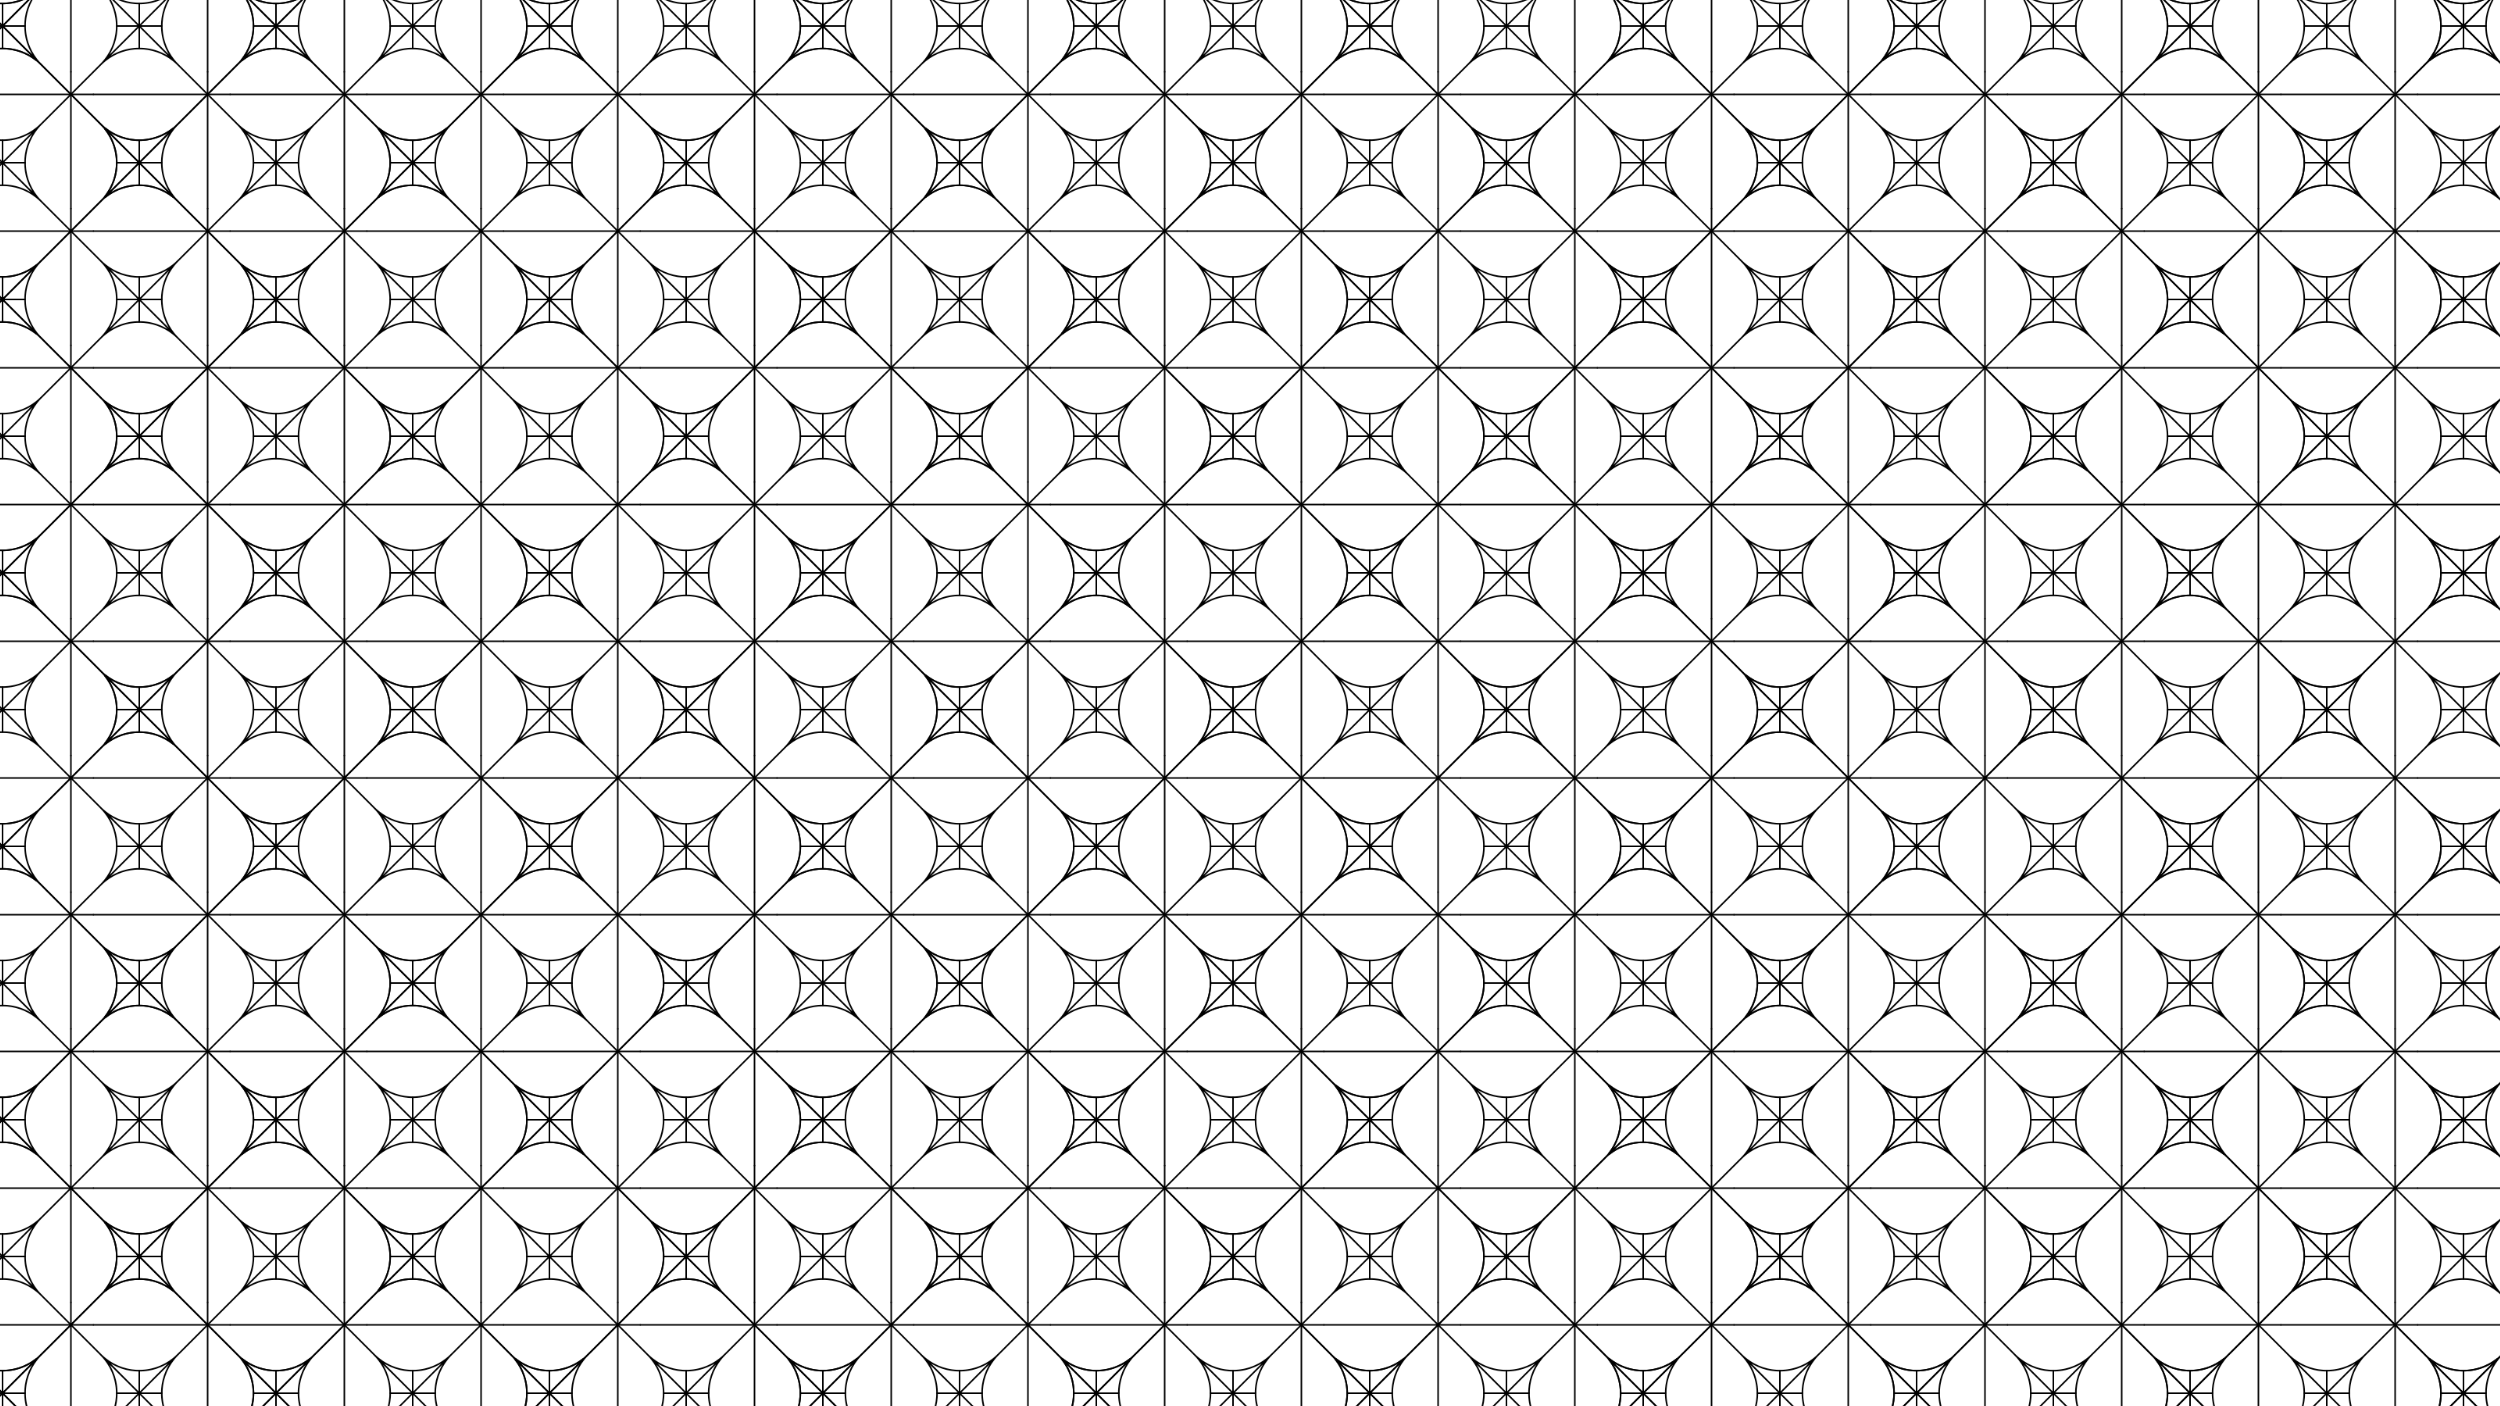 <svg xmlns="http://www.w3.org/2000/svg" xmlns:xlink="http://www.w3.org/1999/xlink" xml:space="preserve" viewBox="0 0 3840 2160"><pattern id="a" width="350" height="350" x="640.405" y="279.973" overflow="visible" patternUnits="userSpaceOnUse" viewBox="176 -497.204 350 350"><path fill="none" d="M176-497.204h350v350H176z"/><g fill="none" stroke="#000" stroke-linecap="round" stroke-linejoin="round" stroke-miterlimit="10" stroke-width="2"><path d="M351-147.204v28.805-28.805zM394.461-103.148c-25.341-20.335-61.582-20.335-86.923 0 3.148-3.949 1.141-1.736 43.461-44.056 40.656 40.655 40.146 39.898 43.462 44.056z"/></g><g fill="none" stroke="#000" stroke-linecap="round" stroke-linejoin="round" stroke-miterlimit="10" stroke-width="2"><path d="M526-322.204v28.805-28.805zM569.461-278.148c-25.341-20.335-61.582-20.335-86.923 0 3.148-3.949 1.141-1.736 43.461-44.056 40.656 40.655 40.146 39.898 43.462 44.056zM526-176.009l-.009.009.009-.009zM467.305-234.704l-.009.009.009-.009zM526-118.399 525.991-176c.002 7.071.009 50.53.009 57.601zM554.796-147.195l-57.601-.009 57.601.009zM351-147.204l28.796.009.009-.009z"/><path d="M575.175-273.029c82.061 82.061 78.318 78.031 81.786 82.381 21.936 27.339 20.151 67.332-5.136 92.619-82.08 82.08-78.053 78.324-82.381 81.786-27.583 22.062-67.46 20.022-92.61-5.127-82.046-82.046-78.378-78.104-81.778-82.373-20.336-25.341-20.351-61.562-.018-86.905-4.056 3.23-3.045 2.451-44.039 43.444 42.066 42.066 40.094 40.302 44.056 43.461-21.96-27.365-20.186-67.331 5.11-92.627l76.659-76.659c27.16-27.159 71.192-27.159 98.351 0z"/><path d="M438.5-88.509v-146.195h175v175h-175v-175h175v175h-175l-.009-28.796z"/><path d="M526-147.204c-40.858 40.858-39.943 40.181-44.056 43.461 20.314-25.313 20.352-61.562.017-86.905 8.091 6.444 79.968 80.425 88.095 86.905-21.861-27.2-20.275-67.243 5.11-92.627l38.334-38.334c-40.858 40.858-39.943 40.181-44.056 43.461-27.416 21.998-67.386 20.097-92.61-5.127L438.5-234.704c40.655 40.655 40.145 39.897 43.461 44.056 21.936 27.339 20.151 67.332-5.136 92.619L438.5-59.704l38.325-38.325c27.159-27.159 71.191-27.159 98.35 0L613.5-59.704c-40.991-40.991-40.211-39.98-43.444-44.039-20.335-25.301-20.352-61.561-.018-86.905-4.055 3.231-3.045 2.451-44.038 43.444-42.32 42.32-40.313 40.108-43.461 44.056 25.341-20.335 61.582-20.335 86.923 0-6.495-8.146-80.444-79.983-86.905-88.095 25.336 20.328 61.565 20.318 86.888 0-3.109 3.902-.76 1.354-43.445 44.039z"/></g><g fill="none" stroke="#000" stroke-linecap="round" stroke-linejoin="round" stroke-miterlimit="10" stroke-width="2"><path d="M176-322.204v28.805-28.805zM219.461-278.148c-25.34-20.335-61.582-20.335-86.923 0 3.148-3.949 1.141-1.736 43.461-44.056 40.656 40.655 40.146 39.898 43.462 44.056z"/></g><path fill="none" stroke="#000" stroke-linecap="round" stroke-linejoin="round" stroke-miterlimit="10" stroke-width="2" d="m176-176.009-.009.009.009-.009z"/><g fill="none" stroke="#000" stroke-linecap="round" stroke-linejoin="round" stroke-miterlimit="10" stroke-width="2"><path d="M322.195-147.204H351h-28.805zM306.961-190.648c3.914 3.117 1.406.811 44.039 43.444-40.858 40.858-39.943 40.181-44.056 43.461 20.313-25.313 20.351-61.562.017-86.905z"/></g><path fill="none" stroke="#000" stroke-linecap="round" stroke-linejoin="round" stroke-miterlimit="10" stroke-width="2" d="m204.796-147.195.009-.009-.009.009zM176-118.399 175.991-176c.002 7.071.009 50.53.009 57.601zM204.796-147.195l-57.601-.009 57.601.009z"/><path fill="none" stroke="#000" stroke-linecap="round" stroke-linejoin="round" stroke-miterlimit="10" stroke-width="2" d="M225.175-273.029c82.061 82.061 78.318 78.031 81.786 82.381 21.936 27.339 20.151 67.332-5.136 92.619-82.08 82.08-78.053 78.324-82.381 81.786-27.583 22.062-67.46 20.022-92.61-5.127-82.046-82.046-78.378-78.104-81.778-82.373-20.336-25.341-20.351-61.562-.018-86.905-4.056 3.23-3.045 2.451-44.039 43.444 42.066 42.066 40.094 40.302 44.056 43.461-21.96-27.365-20.186-67.331 5.11-92.627l76.659-76.659c27.16-27.159 71.192-27.159 98.351 0z"/><g fill="none" stroke="#000" stroke-linecap="round" stroke-linejoin="round" stroke-miterlimit="10" stroke-width="2"><path d="M88.5-88.509v-146.195h175v175h-175v-175h175v175h-175L88.491-88.5z"/><path d="M176-147.204c-40.858 40.858-39.943 40.181-44.056 43.461 20.314-25.313 20.352-61.562.017-86.905 8.091 6.444 79.968 80.425 88.095 86.905-21.861-27.2-20.275-67.243 5.11-92.627l38.334-38.334c-40.858 40.858-39.943 40.181-44.056 43.461-27.416 21.998-67.386 20.097-92.61-5.127L88.5-234.704c40.655 40.655 40.145 39.897 43.461 44.056 21.936 27.339 20.151 67.332-5.136 92.619L88.5-59.704l38.325-38.325c27.159-27.159 71.191-27.159 98.35 0L263.5-59.704c-40.991-40.991-40.211-39.98-43.444-44.039-20.335-25.301-20.352-61.561-.018-86.905-4.055 3.231-3.045 2.451-44.038 43.444-42.32 42.32-40.313 40.108-43.461 44.056 25.341-20.335 61.582-20.335 86.923 0-6.495-8.146-80.444-79.983-86.905-88.095 25.336 20.328 61.565 20.318 86.888 0-3.109 3.902-.759 1.354-43.445 44.039z"/></g><g fill="none" stroke="#000" stroke-linecap="round" stroke-linejoin="round" stroke-miterlimit="10" stroke-width="2"><path d="m526-322.204 28.796.009.009-.009z"/><path d="M750.175-448.029c82.061 82.061 78.318 78.031 81.786 82.381 21.936 27.339 20.151 67.332-5.136 92.619-82.08 82.08-78.053 78.324-82.381 81.786-27.583 22.062-67.46 20.022-92.61-5.127-82.046-82.046-78.378-78.104-81.778-82.373-20.336-25.341-20.351-61.562-.018-86.905-4.056 3.23-3.045 2.451-44.039 43.444 42.066 42.066 40.094 40.302 44.056 43.461-21.96-27.365-20.186-67.331 5.11-92.627l76.659-76.659c27.16-27.159 71.192-27.159 98.351 0z"/></g><g fill="none" stroke="#000" stroke-linecap="round" stroke-linejoin="round" stroke-miterlimit="10" stroke-width="2"><path d="M351-497.204v28.805-28.805zM394.461-453.148c-25.341-20.335-61.582-20.335-86.923 0 3.148-3.949 1.141-1.736 43.461-44.056 40.656 40.655 40.146 39.898 43.462 44.056zM351-351.009l-.009.009.009-.009zM292.305-409.704l-.009.009.009-.009zM497.195-322.204H526h-28.805zM481.961-365.648c3.914 3.117 1.406.811 44.039 43.444-40.858 40.858-39.943 40.181-44.056 43.461 20.313-25.313 20.351-61.562.017-86.905zM438.5-263.509l-.009.009.009-.009zM379.796-322.195l.009-.009-.009.009zM351-293.399 350.991-351c.002 7.071.009 50.53.009 57.601zM292.296-234.695l.009-.009-.009.009zM351-176.009l-.009.009.009-.009zM350.991-176l.009 28.796c42.686-42.686 40.336-40.138 43.444-44.039-25.358 20.347-61.615 20.277-86.888 0 3.233 4.059 2.453 3.048 43.444 44.039L350.991-176zM379.796-322.195l-57.601-.009 57.601.009zM176-322.204l28.796.009.009-.009z"/><path d="M400.175-448.029c82.061 82.061 78.318 78.031 81.786 82.381 21.936 27.339 20.151 67.332-5.136 92.619-82.08 82.08-78.053 78.324-82.381 81.786-27.583 22.062-67.46 20.022-92.61-5.127-82.046-82.046-78.378-78.104-81.778-82.373-20.336-25.341-20.351-61.562-.018-86.905-4.056 3.23-3.045 2.451-44.039 43.444 42.066 42.066 40.094 40.302 44.056 43.461-21.96-27.365-20.186-67.331 5.11-92.627l76.659-76.659c27.16-27.159 71.192-27.159 98.351 0zM263.491-263.5l.009-.009-.009.009z"/><path d="M263.5-263.509v-146.195h175v175h-175v-175h175v175h-175l-.009-28.796z"/><path d="M351-322.204c-40.858 40.858-39.943 40.181-44.056 43.461 20.314-25.313 20.352-61.562.017-86.905 8.091 6.444 79.968 80.425 88.095 86.905-21.861-27.2-20.275-67.243 5.11-92.627l38.334-38.334c-40.858 40.858-39.943 40.181-44.056 43.461-27.416 21.998-67.386 20.097-92.61-5.128L263.5-409.704c40.655 40.655 40.145 39.897 43.461 44.056 21.936 27.339 20.151 67.332-5.136 92.619L263.5-234.704l38.325-38.325c27.159-27.159 71.191-27.159 98.35 0l38.325 38.325c-40.991-40.991-40.211-39.98-43.444-44.039-20.335-25.301-20.352-61.561-.018-86.905-4.055 3.23-3.045 2.451-44.038 43.444-42.32 42.32-40.313 40.108-43.461 44.056 25.341-20.335 61.582-20.335 86.923 0-6.495-8.146-80.444-79.983-86.905-88.095 25.336 20.328 61.565 20.318 86.888 0-3.109 3.902-.759 1.354-43.445 44.039z"/></g><g fill="none" stroke="#000" stroke-linecap="round" stroke-linejoin="round" stroke-miterlimit="10" stroke-width="2"><path d="M147.195-322.204H176h-28.805zM131.961-365.648c3.914 3.117 1.406.811 44.039 43.444-40.858 40.858-39.943 40.181-44.056 43.461 20.313-25.313 20.351-61.562.017-86.905z"/></g><g fill="none" stroke="#000" stroke-linecap="round" stroke-linejoin="round" stroke-miterlimit="10" stroke-width="2"><path d="M526-468.399 525.991-526c.002 7.071.009 50.53.009 57.601zM467.296-409.695l.009-.009-.009.009zM526-351.009l-.009.009.009-.009zM525.991-351l.009 28.796c42.685-42.686 40.336-40.138 43.444-44.039-25.358 20.347-61.615 20.277-86.888 0 3.233 4.059 2.453 3.048 43.444 44.039L525.991-351zM554.796-497.195l-57.601-.009 57.601.009zM351-497.204l28.796.009.009-.009z"/><path d="M575.175-623.029c82.061 82.061 78.318 78.031 81.786 82.381 21.936 27.339 20.151 67.332-5.136 92.619-82.08 82.08-78.053 78.324-82.381 81.786-27.583 22.062-67.46 20.022-92.61-5.128-82.046-82.046-78.378-78.104-81.778-82.372-20.336-25.341-20.351-61.562-.018-86.905-4.056 3.23-3.045 2.451-44.039 43.444 42.066 42.066 40.094 40.302 44.056 43.461-21.96-27.365-20.186-67.331 5.11-92.627l76.659-76.659c27.16-27.159 71.192-27.159 98.351 0zM438.491-438.5l.009-.009-.009.009z"/><path d="M438.5-438.509v-146.195h175v175h-175v-175h175v175h-175l-.009-28.796z"/><path d="M526-497.204c-40.858 40.858-39.943 40.181-44.056 43.461 20.314-25.313 20.352-61.562.017-86.905 8.091 6.444 79.968 80.425 88.095 86.905-21.861-27.2-20.275-67.243 5.11-92.627l38.334-38.334c-40.858 40.858-39.943 40.182-44.056 43.461-27.416 21.998-67.386 20.097-92.61-5.127L438.5-584.704c40.655 40.655 40.145 39.897 43.461 44.056 21.936 27.339 20.151 67.332-5.136 92.619L438.5-409.704l38.325-38.325c27.159-27.159 71.191-27.159 98.35 0l38.325 38.325c-40.991-40.991-40.211-39.98-43.444-44.039-20.335-25.301-20.352-61.561-.018-86.905-4.055 3.231-3.045 2.451-44.038 43.444-42.32 42.32-40.313 40.108-43.461 44.056 25.341-20.335 61.582-20.335 86.923 0-6.495-8.146-80.444-79.983-86.905-88.095 25.336 20.328 61.565 20.318 86.888 0-3.109 3.902-.76 1.354-43.445 44.039z"/></g><g fill="none" stroke="#000" stroke-linecap="round" stroke-linejoin="round" stroke-miterlimit="10" stroke-width="2"><path d="M322.195-497.204H351h-28.805zM306.961-540.648c3.914 3.117 1.406.811 44.039 43.444-40.858 40.858-39.943 40.181-44.056 43.461 20.313-25.313 20.351-61.562.017-86.905z"/></g><g fill="none" stroke="#000" stroke-linecap="round" stroke-linejoin="round" stroke-miterlimit="10" stroke-width="2"><path d="m263.5-438.509-.009.009.009-.009zM204.796-497.195l.009-.009-.009.009z"/></g><path fill="none" stroke="#000" stroke-linecap="round" stroke-linejoin="round" stroke-miterlimit="10" stroke-width="2" d="M176-468.399 175.991-526c.002 7.071.009 50.53.009 57.601z"/><g fill="none" stroke="#000" stroke-linecap="round" stroke-linejoin="round" stroke-miterlimit="10" stroke-width="2"><path d="m176-351.009-.009.009.009-.009zM175.991-351l.009 28.796c42.686-42.686 40.336-40.138 43.444-44.039-25.358 20.347-61.615 20.277-86.888 0 3.233 4.059 2.453 3.048 43.444 44.039L175.991-351z"/></g><path fill="none" stroke="#000" stroke-linecap="round" stroke-linejoin="round" stroke-miterlimit="10" stroke-width="2" d="m204.796-497.195-57.601-.009 57.601.009zM225.175-623.029c82.061 82.061 78.318 78.031 81.786 82.381 21.936 27.339 20.151 67.332-5.136 92.619-82.08 82.08-78.053 78.324-82.381 81.786-27.583 22.062-67.46 20.022-92.61-5.128-82.046-82.046-78.378-78.104-81.778-82.372-20.336-25.341-20.351-61.562-.018-86.905-4.056 3.23-3.045 2.451-44.039 43.444 42.066 42.066 40.094 40.302 44.056 43.461-21.96-27.365-20.186-67.331 5.11-92.627l76.659-76.659c27.16-27.159 71.192-27.159 98.351 0z"/><g fill="none" stroke="#000" stroke-linecap="round" stroke-linejoin="round" stroke-miterlimit="10" stroke-width="2"><path d="M88.5-438.509v-146.195h175v175h-175v-175h175v175h-175l-.009-28.796z"/><path d="M176-497.204c-40.858 40.858-39.943 40.181-44.056 43.461 20.314-25.313 20.352-61.562.017-86.905 8.091 6.444 79.968 80.425 88.095 86.905-21.861-27.2-20.275-67.243 5.11-92.627l38.334-38.334c-40.858 40.858-39.943 40.182-44.056 43.461-27.416 21.998-67.386 20.097-92.61-5.127L88.5-584.704c40.655 40.655 40.145 39.897 43.461 44.056 21.936 27.339 20.151 67.332-5.136 92.619L88.5-409.704l38.325-38.325c27.159-27.159 71.191-27.159 98.35 0l38.325 38.325c-40.991-40.991-40.211-39.98-43.444-44.039-20.335-25.301-20.352-61.561-.018-86.905-4.055 3.231-3.045 2.451-44.038 43.444-42.32 42.32-40.313 40.108-43.461 44.056 25.341-20.335 61.582-20.335 86.923 0-6.495-8.146-80.444-79.983-86.905-88.095 25.336 20.328 61.565 20.318 86.888 0-3.109 3.902-.759 1.354-43.445 44.039z"/></g><path fill="none" stroke="#000" stroke-linecap="round" stroke-linejoin="round" stroke-miterlimit="10" stroke-width="2" d="m350.991-526 .009 28.796c42.686-42.686 40.336-40.138 43.444-44.039-25.358 20.347-61.615 20.277-86.888 0 3.233 4.059 2.453 3.048 43.444 44.039L350.991-526z"/></pattern><pattern xlink:href="#a" id="b" patternTransform="matrix(1.2 0 0 1.2 915.43 753.979)"/><path fill="url(#b)" d="M0 0h3840v2160H0z"/></svg>